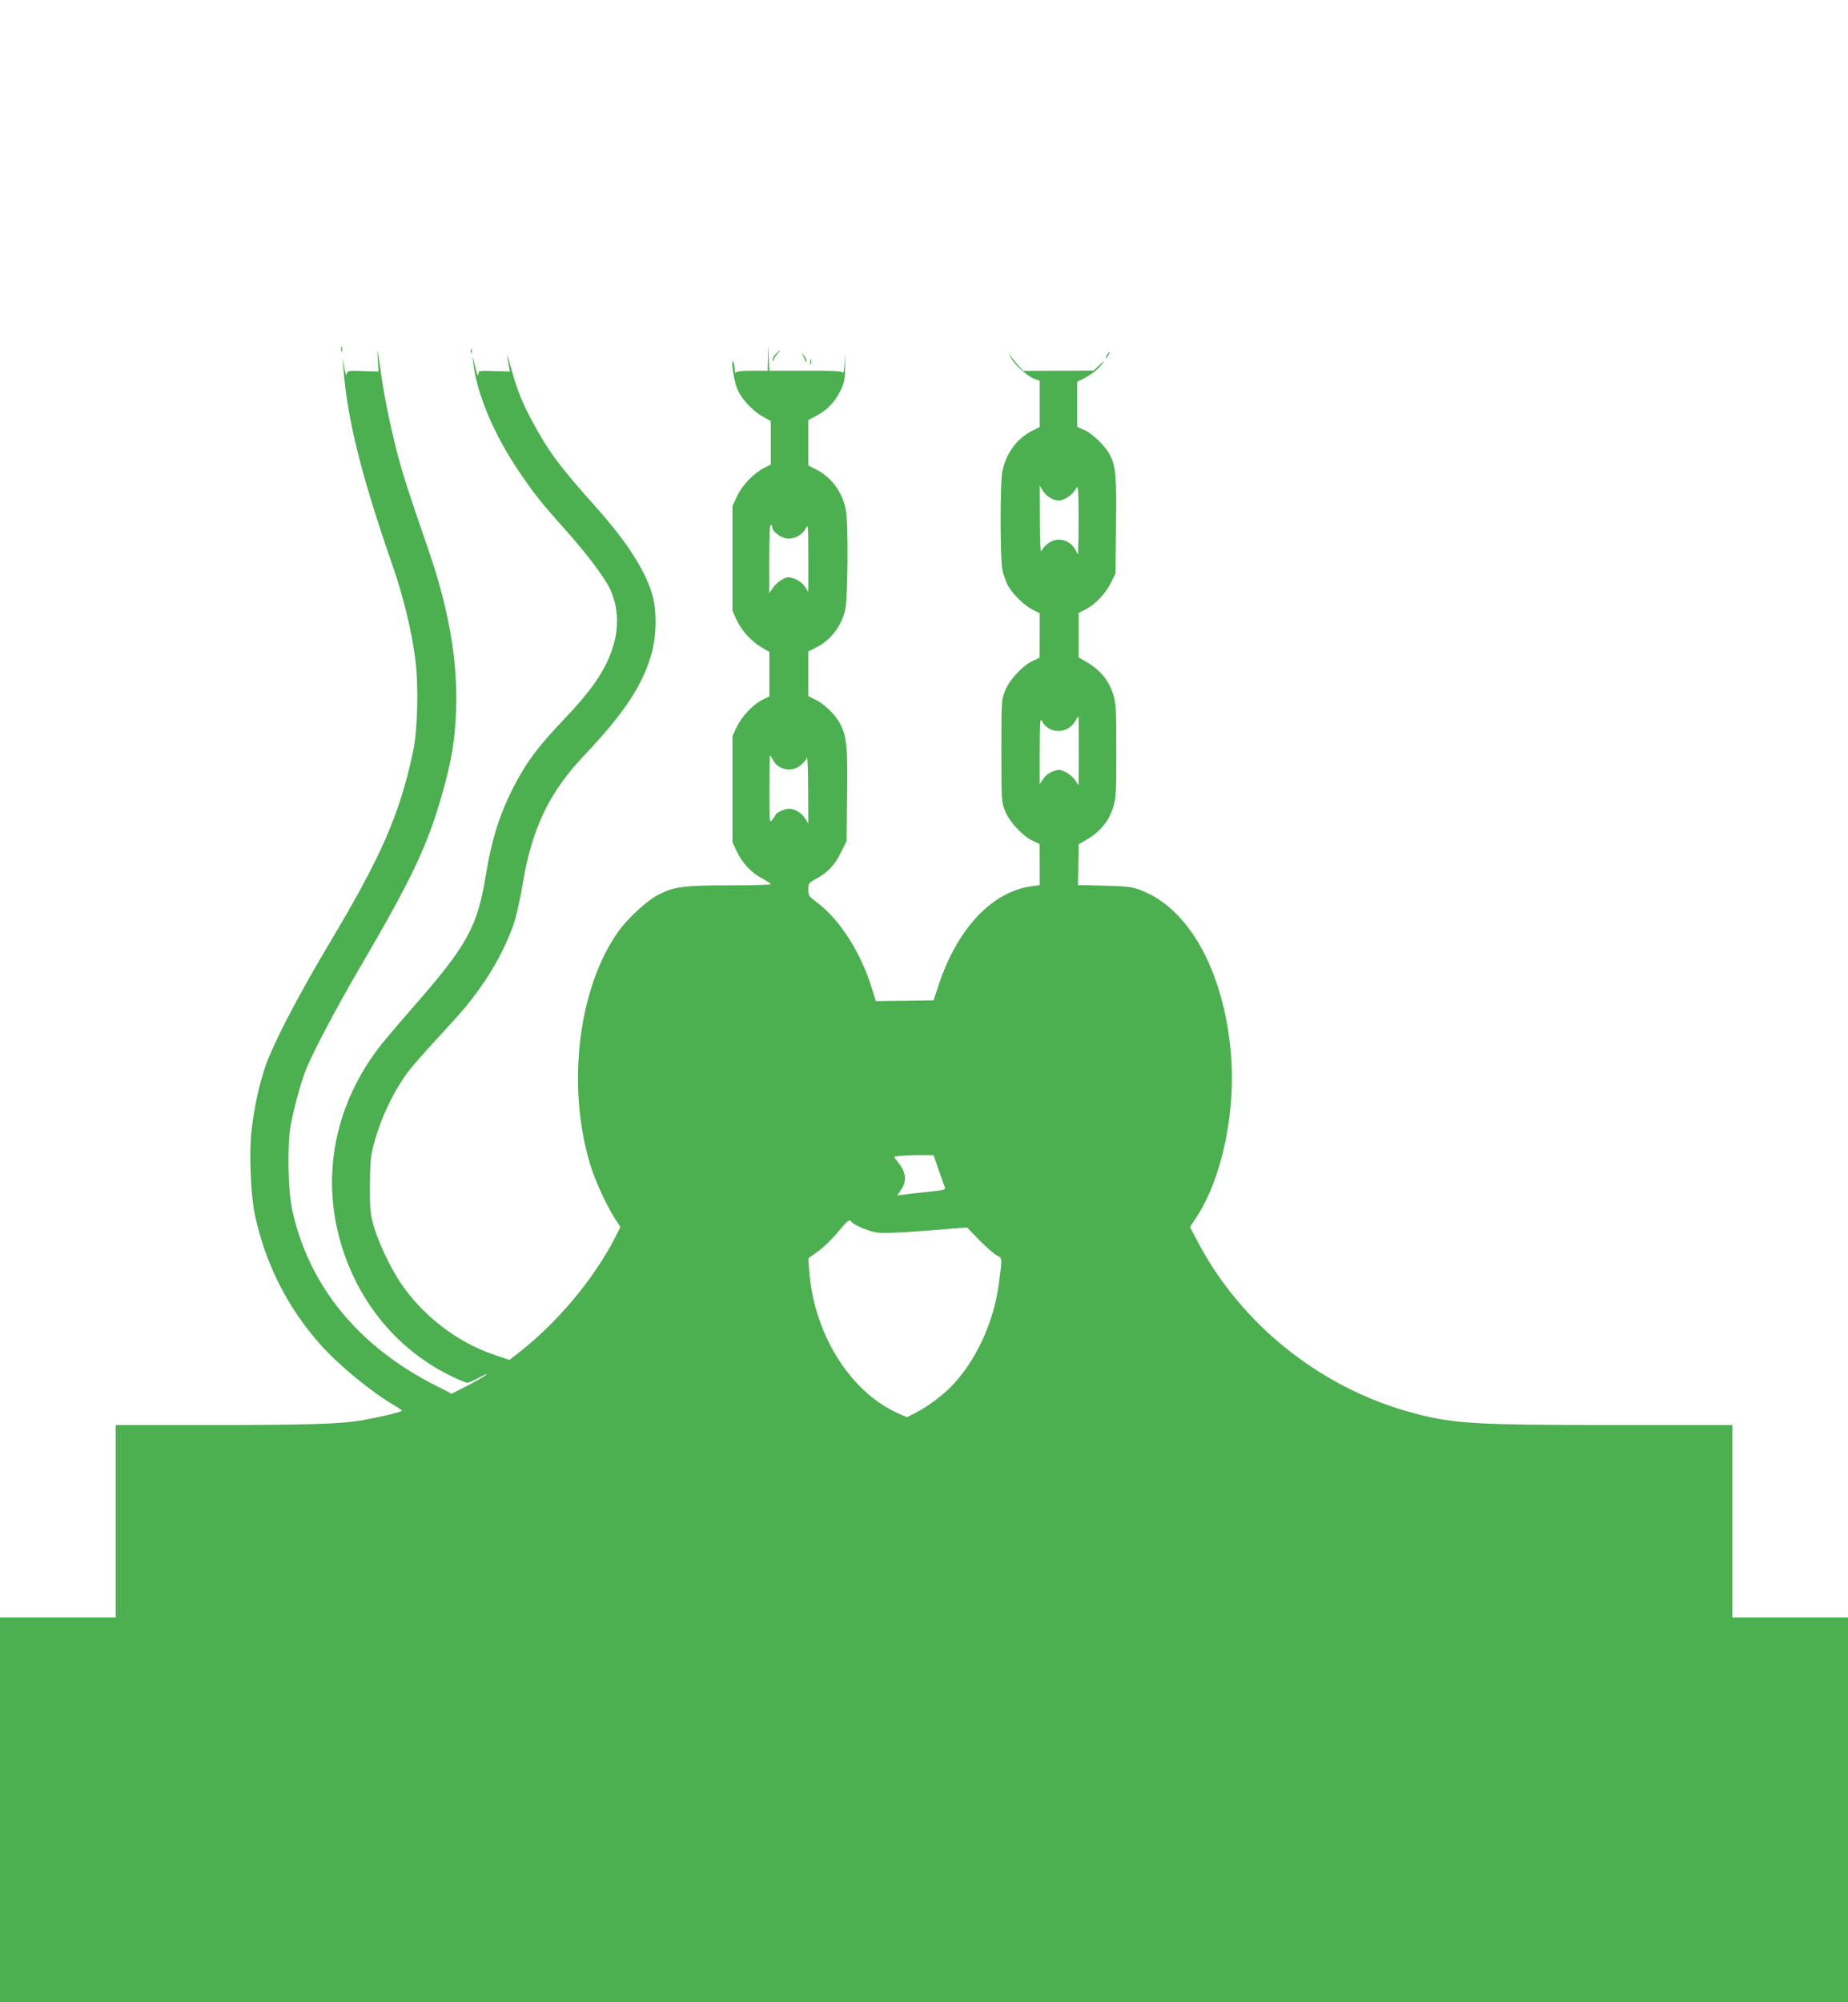 <?xml version="1.0" standalone="no"?>
<!DOCTYPE svg PUBLIC "-//W3C//DTD SVG 20010904//EN"
 "http://www.w3.org/TR/2001/REC-SVG-20010904/DTD/svg10.dtd">
<svg version="1.0" xmlns="http://www.w3.org/2000/svg"
 width="1182pt" height="1280pt" viewBox="0 0 1182 1280"
 preserveAspectRatio="xMidYMid meet">
<g transform="translate(0,1280) scale(0.1,-0.1)"
fill="#4caf50" stroke="none">
<path d="M2182 10565 c0 -16 2 -22 5 -12 2 9 2 23 0 30 -3 6 -5 -1 -5 -18z"/>
<path d="M4912 10513 l-2 -83 -99 0 c-70 0 -101 -4 -104 -12 -3 -7 -6 1 -7 17
-1 17 -5 39 -10 50 -18 39 2 -110 22 -162 24 -66 96 -146 165 -185 l53 -30 0
-139 0 -139 -42 -21 c-67 -34 -142 -112 -174 -182 l-29 -62 0 -335 0 -335 28
-61 c31 -68 98 -139 165 -177 l43 -24 0 -143 0 -142 -43 -21 c-61 -30 -135
-108 -166 -175 l-27 -57 0 -340 0 -340 27 -57 c34 -74 95 -139 163 -174 30
-16 55 -32 55 -36 0 -5 -118 -8 -262 -8 -297 0 -360 -9 -461 -62 -73 -39 -192
-149 -252 -233 -257 -361 -333 -989 -179 -1493 29 -98 104 -259 157 -342 l35
-54 -33 -66 c-135 -265 -373 -549 -620 -740 l-57 -44 -100 34 c-240 81 -466
258 -605 473 -65 99 -138 259 -165 357 -20 74 -23 107 -22 255 1 150 4 181 27
268 43 161 125 332 221 460 24 32 108 128 189 215 170 184 211 233 301 365 79
117 155 270 190 387 14 47 37 155 51 240 58 345 171 579 389 808 262 276 382
459 437 667 27 102 29 253 6 345 -42 162 -161 349 -367 580 -233 260 -307 360
-413 560 -62 116 -97 208 -133 344 -22 84 -25 83 -9 -4 l6 -35 -100 3 c-90 3
-101 2 -101 -14 0 -31 -10 -9 -25 57 -13 59 -14 60 -9 14 23 -199 128 -452
286 -688 98 -146 150 -212 298 -377 126 -141 232 -278 279 -361 64 -114 75
-262 30 -399 -49 -150 -132 -271 -327 -475 -142 -149 -223 -256 -293 -389
-101 -191 -153 -353 -194 -604 -52 -316 -120 -439 -452 -818 -83 -95 -175
-203 -205 -240 -313 -389 -405 -874 -252 -1333 119 -357 366 -642 693 -800 47
-23 92 -41 100 -41 8 0 44 16 80 35 36 20 55 27 41 16 -14 -11 -69 -43 -123
-71 l-98 -50 -108 55 c-494 252 -807 638 -913 1123 -26 118 -31 411 -10 532
21 116 68 287 102 370 49 118 195 394 345 650 332 568 430 775 525 1111 58
204 80 339 87 524 12 318 -46 651 -177 1030 -135 390 -173 511 -210 660 -44
180 -72 320 -94 475 -9 58 -18 119 -20 135 -2 17 -2 -6 0 -50 l5 -80 -100 3
c-97 3 -100 3 -103 -20 -2 -14 -9 4 -16 42 l-11 65 5 -65 c25 -329 113 -684
313 -1260 71 -205 123 -418 147 -603 22 -171 15 -458 -14 -592 -87 -404 -201
-666 -532 -1220 -210 -352 -369 -658 -417 -805 -37 -111 -68 -255 -84 -395
-17 -140 -6 -412 21 -540 66 -312 209 -596 423 -835 113 -127 329 -304 470
-385 26 -15 47 -30 47 -34 0 -7 -129 -38 -250 -60 -130 -24 -349 -31 -946 -31
l-634 0 0 -615 0 -615 -370 0 -370 0 0 -1230 0 -1230 5910 0 5910 0 0 1230 0
1230 -370 0 -370 0 0 615 0 615 -753 0 c-928 0 -1051 8 -1335 90 -566 164
-1059 564 -1331 1081 l-50 95 36 54 c173 257 265 710 222 1098 -55 508 -272
887 -574 1002 -51 20 -84 24 -230 28 l-170 4 2 131 2 130 41 23 c95 54 151
121 180 213 18 57 20 92 20 361 0 269 -2 304 -20 361 -29 92 -85 159 -180 213
l-41 23 0 143 0 142 43 21 c61 30 129 102 164 172 l29 60 3 305 c4 320 -1 378
-40 454 -28 54 -110 134 -163 157 l-45 20 0 144 0 145 43 21 c50 26 92 60 120
97 14 19 8 15 -19 -10 l-39 -37 -225 -1 -225 -1 -30 33 c-16 18 -38 44 -48 58
-17 24 -17 24 0 -9 24 -44 105 -117 149 -133 l34 -12 0 -148 0 -148 -50 -25
c-98 -50 -168 -147 -190 -265 -14 -73 -13 -555 1 -622 6 -29 22 -73 34 -98 29
-55 105 -131 163 -159 l42 -21 0 -143 -1 -142 -42 -19 c-65 -30 -150 -121
-178 -191 -24 -59 -24 -65 -24 -385 0 -320 0 -326 24 -385 28 -70 113 -161
178 -191 l42 -19 1 -132 0 -132 -47 -6 c-255 -33 -477 -266 -598 -628 l-34
-102 -185 -3 -184 -2 -22 71 c-72 239 -210 454 -360 564 -46 34 -50 40 -50 78
0 39 3 43 45 66 77 41 122 87 162 168 l38 77 3 290 c4 312 -2 376 -43 456 -30
59 -97 125 -157 156 l-48 24 0 143 0 143 45 22 c94 46 162 130 190 238 18 69
22 556 5 645 -21 110 -90 206 -185 255 l-55 29 0 145 0 145 55 29 c67 35 119
90 154 165 22 48 26 70 27 156 1 84 0 87 -3 20 -2 -44 -7 -74 -12 -67 -6 10
-63 13 -239 12 l-231 0 -4 83 -3 82 -2 -82z m1986 -1145 l-3 -113 -18 32 c-35
66 -122 83 -177 36 -18 -14 -36 -36 -40 -47 -5 -12 -9 69 -9 199 l-1 220 20
-32 c21 -35 66 -63 102 -63 33 0 86 35 106 70 17 29 17 28 20 -80 1 -61 1
-161 0 -222z m-1958 58 c0 -20 43 -55 80 -66 47 -14 110 16 133 61 16 33 17
27 17 -185 l0 -219 -23 34 c-15 22 -38 39 -65 49 -40 14 -45 13 -80 -5 -20
-11 -47 -35 -59 -54 l-23 -34 0 222 c0 146 3 220 10 216 6 -3 10 -12 10 -19z
m1960 -1427 l-1 -220 -22 33 c-12 18 -40 42 -61 52 -36 17 -43 18 -80 5 -25
-9 -49 -27 -63 -48 l-23 -34 0 214 c1 190 2 211 15 188 45 -84 166 -82 213 2
10 16 18 29 20 29 1 0 2 -99 2 -221z m-1955 -59 c32 -62 121 -79 175 -33 18
14 36 36 40 47 5 12 9 -69 9 -199 l1 -220 -20 32 c-22 36 -66 63 -105 63 -25
0 -85 -28 -85 -40 0 -3 -9 -16 -20 -30 -19 -25 -19 -24 -19 193 0 119 2 217 4
217 3 0 11 -13 20 -30z m1059 -2620 c18 -52 36 -102 40 -111 6 -14 -8 -18
-106 -28 -62 -7 -132 -14 -156 -18 l-43 -5 26 38 c35 52 30 109 -14 164 -17
21 -31 41 -31 44 0 6 111 13 193 12 l58 -1 33 -95z m-559 -330 c12 -19 101
-58 156 -68 40 -8 120 -5 319 10 l265 21 78 -80 c43 -44 93 -88 111 -98 38
-20 37 -9 15 -180 -32 -250 -150 -503 -310 -664 -59 -59 -151 -127 -221 -162
l-57 -29 -55 24 c-308 136 -541 509 -570 911 l-6 80 62 45 c35 25 92 80 127
123 65 78 75 85 86 67z"/>
<path d="M3011 10554 c0 -11 3 -14 6 -6 3 7 2 16 -1 19 -3 4 -6 -2 -5 -13z"/>
<path d="M4961 10536 c-13 -14 -21 -31 -18 -38 4 -10 6 -10 6 1 1 8 11 25 23
38 12 13 19 23 16 23 -2 0 -15 -11 -27 -24z"/>
<path d="M5127 10540 c7 -8 16 -27 22 -40 6 -17 10 -19 10 -8 1 9 -9 27 -21
40 -13 13 -18 17 -11 8z"/>
<path d="M7080 10530 c-6 -11 -8 -20 -6 -20 3 0 10 9 16 20 6 11 8 20 6 20 -3
0 -10 -9 -16 -20z"/>
<path d="M5182 10485 c0 -16 2 -22 5 -12 2 9 2 23 0 30 -3 6 -5 -1 -5 -18z"/>
</g>
</svg>
